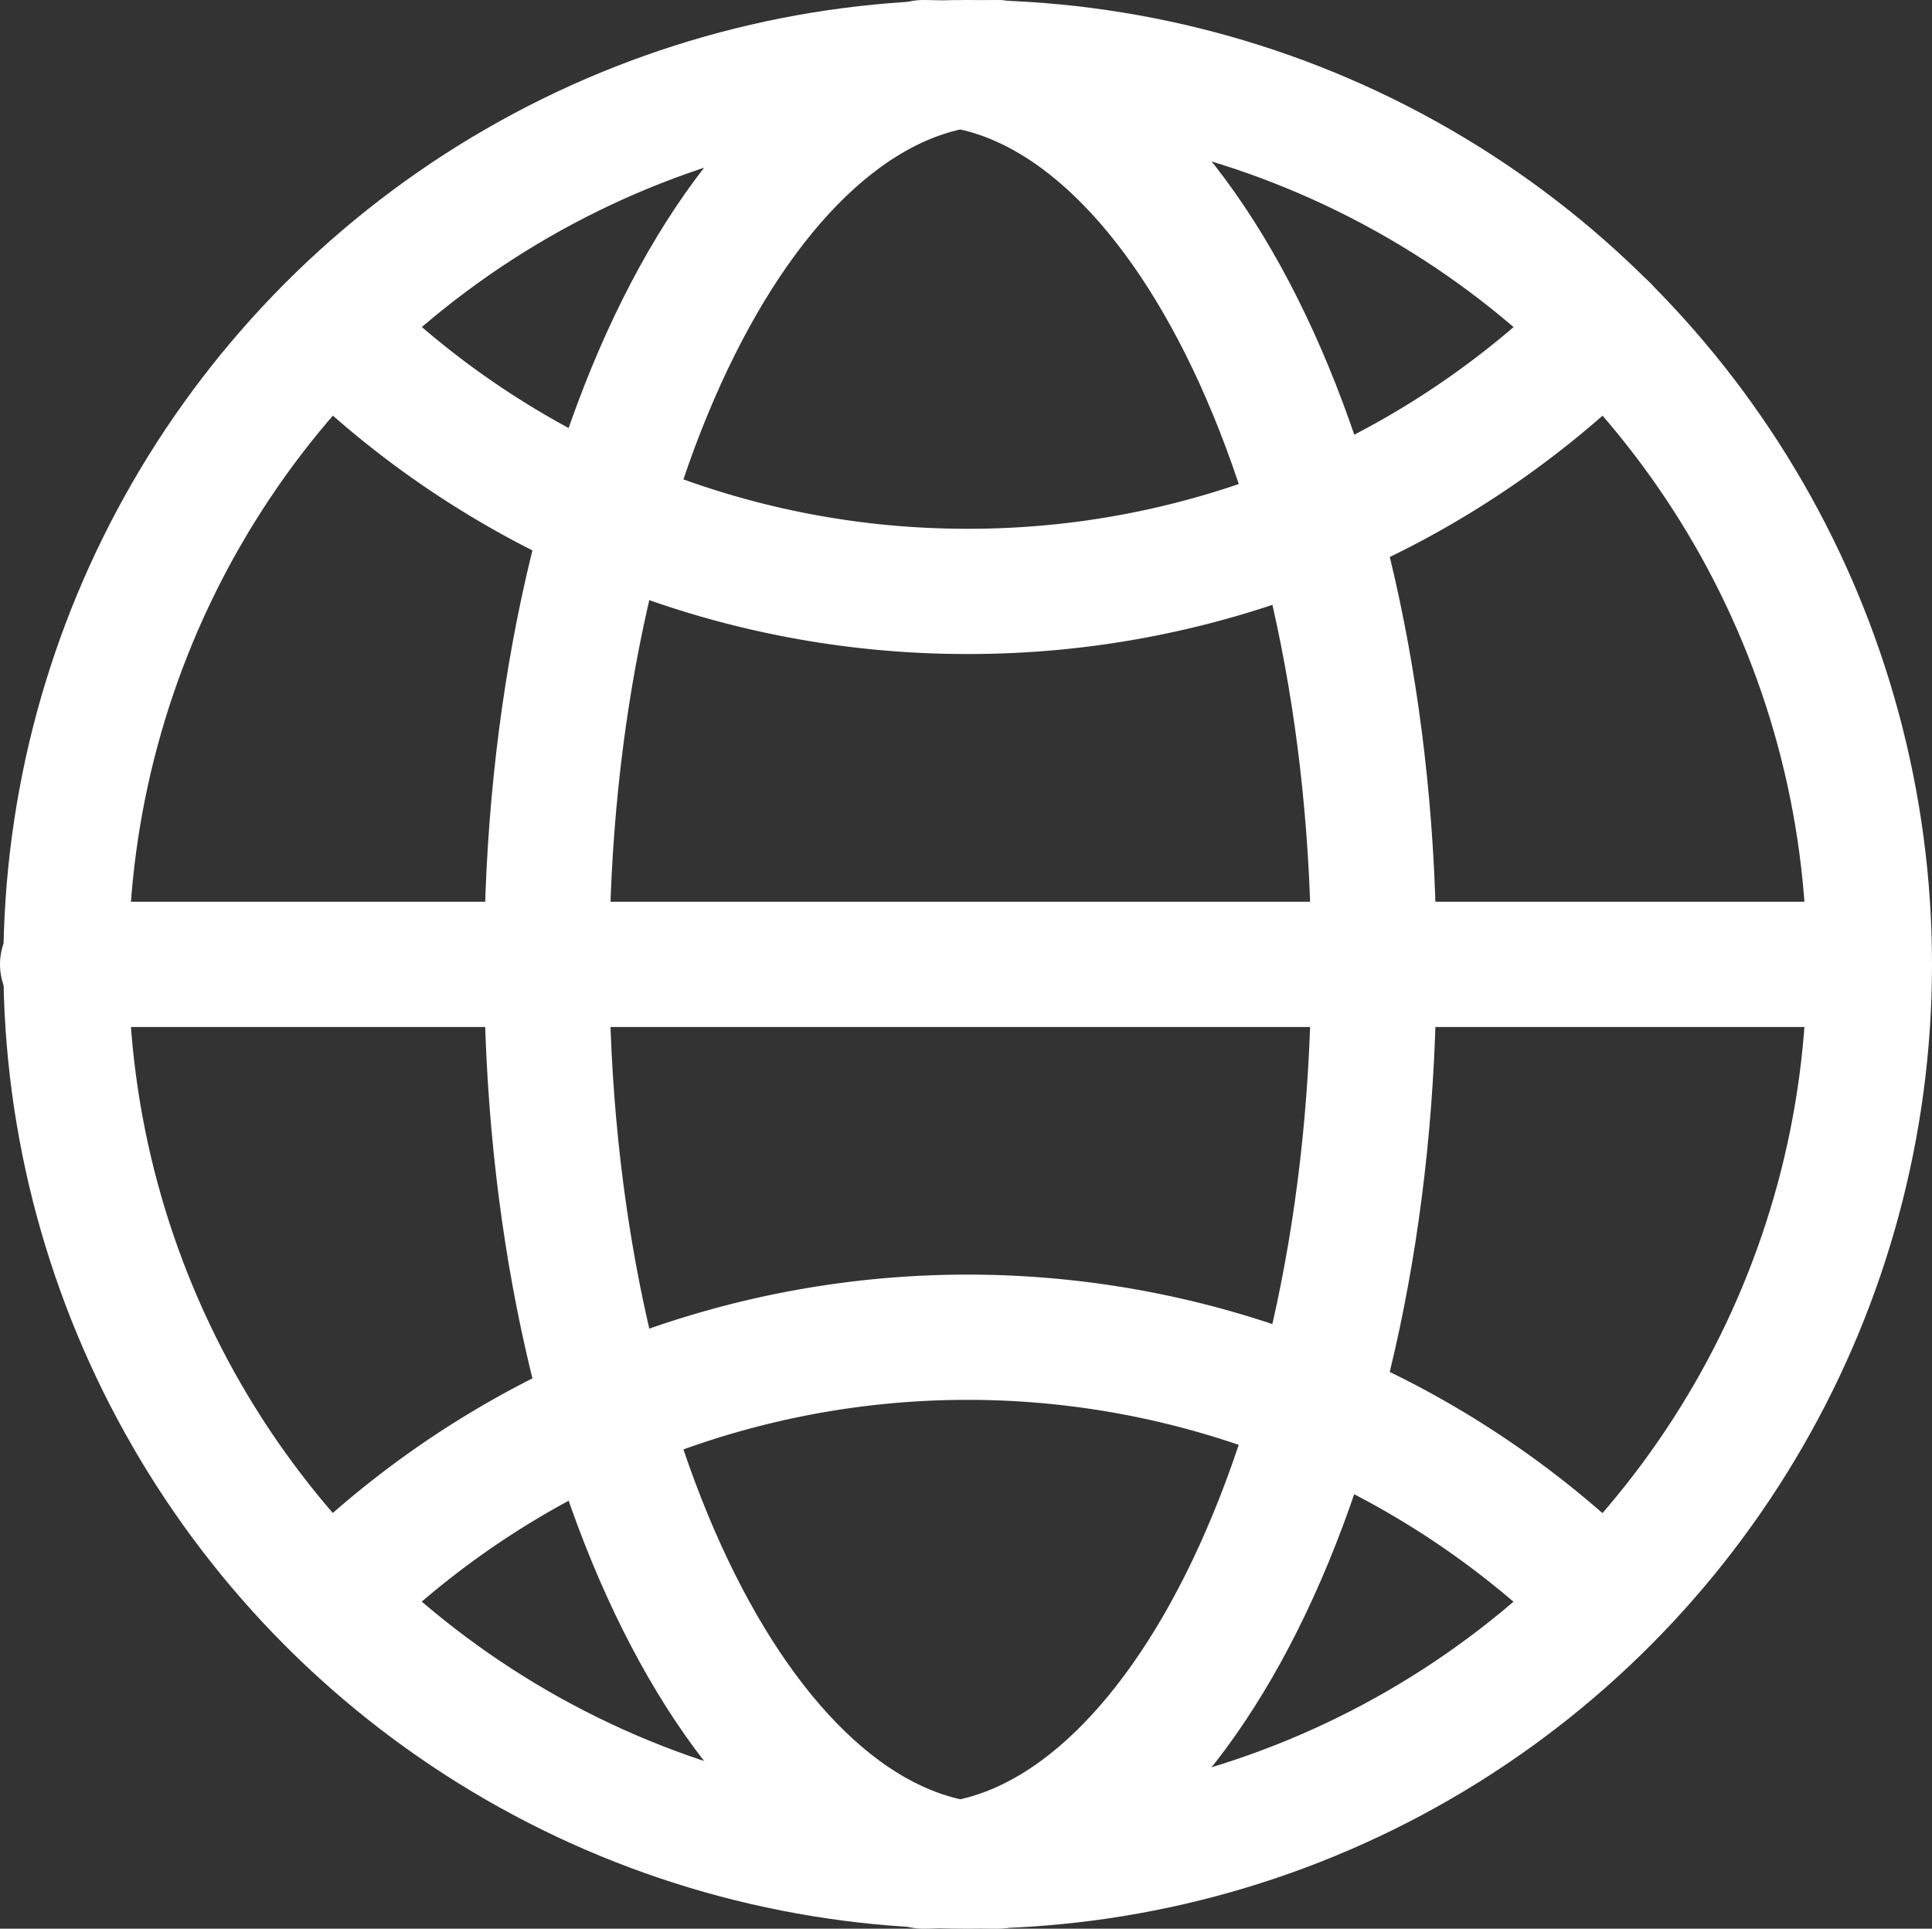 <svg xmlns="http://www.w3.org/2000/svg" width="154.27" height="154" viewBox="0 0 154.27 154"><rect x="0" y="0" width="154.27" height="154" fill="#333333" stroke="none"/><defs><style>.cls-1{fill:none;stroke:#fff;stroke-linecap:round;stroke-miterlimit:10;stroke-width:10px;}</style></defs><title>アセット 1</title><g id="レイヤー_2" data-name="レイヤー 2"><g id="レイヤー_1-2" data-name="レイヤー 1"><circle class="cls-1" cx="77.27" cy="77" r="72"/><path class="cls-1" d="M128.21,26.11A71.78,71.78,0,0,1,77.27,47.22,71.77,71.77,0,0,1,26.36,26.13"/><path class="cls-1" d="M79.66,5c-19.88,0-36,32.24-36,72s16.12,72,36,72"/><path class="cls-1" d="M73.7,5c19.88,0,36,32.24,36,72s-16.12,72-36,72"/><path class="cls-1" d="M29,125.34a72,72,0,0,1,99.17,2.52"/><line class="cls-1" x1="148.33" y1="77" x2="5" y2="77"/></g></g></svg>